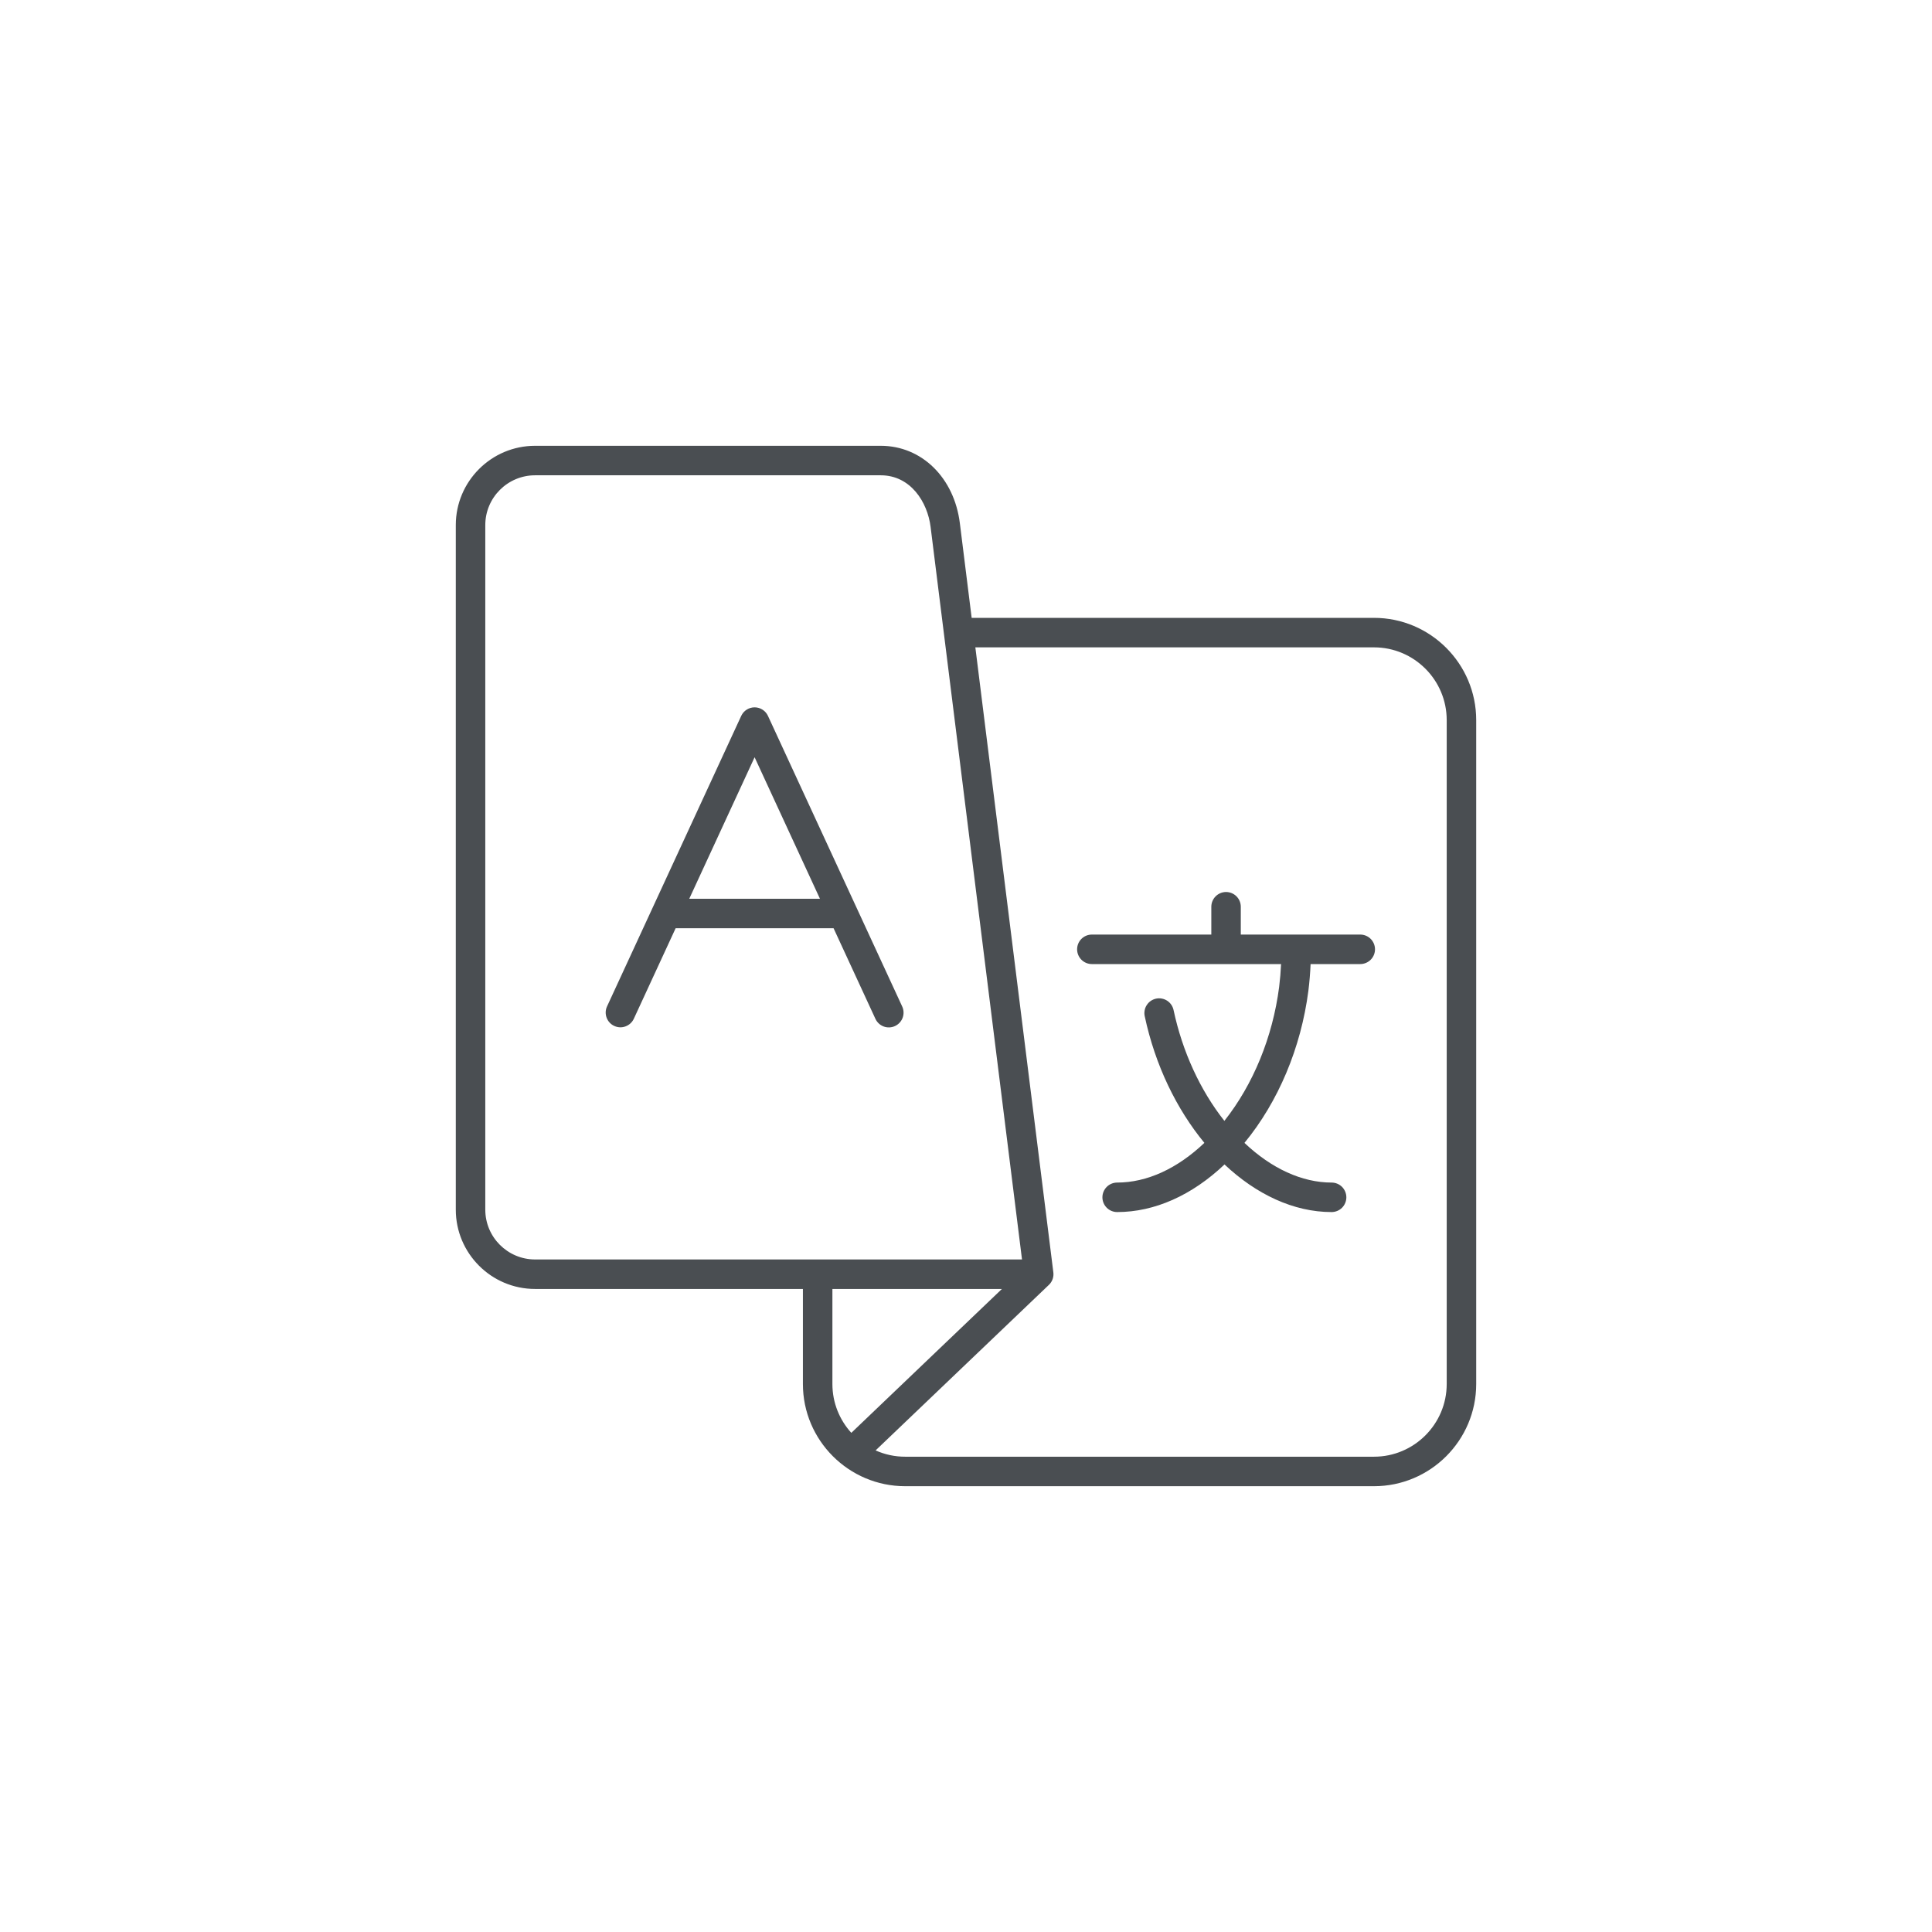 <svg width="86" height="86" viewBox="0 0 86 86" fill="none" xmlns="http://www.w3.org/2000/svg">
<path d="M61.161 27.503H43.252L42.727 23.293C42.475 21.262 41.027 19.844 39.205 19.844H23.818C21.872 19.844 20.289 21.427 20.289 23.373V53.847C20.289 55.793 21.872 57.376 23.818 57.376H35.74V61.606C35.74 64.115 37.782 66.156 40.292 66.156H61.161C63.67 66.156 65.711 64.115 65.711 61.606V32.055C65.711 29.545 63.67 27.503 61.161 27.503ZM21.602 53.847V23.373C21.602 22.151 22.596 21.157 23.818 21.157H39.205C40.534 21.157 41.287 22.348 41.424 23.455L45.493 56.063H23.818C22.596 56.063 21.602 55.069 21.602 53.847ZM37.053 61.606V57.376H44.599L37.895 63.781C37.372 63.206 37.053 62.443 37.053 61.606ZM64.398 61.606C64.398 63.391 62.946 64.843 61.161 64.843H40.292C39.839 64.844 39.39 64.748 38.976 64.563L46.69 57.194L46.69 57.194C46.703 57.181 46.716 57.168 46.729 57.154C46.79 57.084 46.837 57.002 46.864 56.913C46.891 56.824 46.9 56.73 46.888 56.638L43.416 28.816H61.161C62.946 28.816 64.398 30.269 64.398 32.055V61.606ZM61.206 42.257C61.206 42.431 61.137 42.598 61.014 42.721C60.891 42.844 60.724 42.914 60.55 42.914H58.339C58.322 43.311 58.29 43.707 58.241 44.101C57.911 46.646 56.901 49.043 55.395 50.874C56.599 52.016 57.959 52.64 59.274 52.64C59.448 52.64 59.615 52.709 59.739 52.832C59.861 52.956 59.931 53.122 59.931 53.297C59.931 53.471 59.861 53.638 59.739 53.761C59.615 53.884 59.448 53.953 59.274 53.953C57.585 53.953 55.919 53.165 54.507 51.834C53.06 53.208 51.394 53.953 49.729 53.953C49.555 53.953 49.388 53.884 49.265 53.761C49.142 53.638 49.072 53.471 49.072 53.297C49.072 53.122 49.142 52.956 49.265 52.832C49.388 52.709 49.555 52.64 49.729 52.64C51.056 52.64 52.408 52.018 53.611 50.873C52.374 49.373 51.42 47.421 50.955 45.232C50.937 45.148 50.936 45.061 50.952 44.976C50.967 44.891 50.999 44.81 51.047 44.738C51.093 44.666 51.154 44.603 51.225 44.554C51.296 44.506 51.376 44.471 51.461 44.453C51.545 44.435 51.632 44.434 51.717 44.45C51.801 44.466 51.882 44.498 51.955 44.545C52.027 44.592 52.089 44.653 52.138 44.724C52.187 44.795 52.221 44.875 52.239 44.959C52.633 46.811 53.426 48.535 54.501 49.894C55.787 48.269 56.649 46.168 56.939 43.935C56.981 43.593 57.009 43.252 57.025 42.914H48.602C48.428 42.914 48.261 42.845 48.138 42.721C48.015 42.598 47.946 42.431 47.946 42.257C47.946 42.083 48.015 41.916 48.138 41.793C48.261 41.67 48.428 41.601 48.602 41.601H53.92V40.363C53.92 40.189 53.989 40.022 54.112 39.899C54.235 39.776 54.402 39.706 54.576 39.706C54.75 39.706 54.917 39.776 55.04 39.899C55.163 40.022 55.232 40.189 55.232 40.363V41.601H60.55C60.636 41.601 60.721 41.618 60.801 41.651C60.881 41.684 60.953 41.732 61.014 41.793C61.075 41.854 61.123 41.926 61.156 42.006C61.189 42.086 61.206 42.171 61.206 42.257ZM37.105 41.319L38.968 45.352C39.041 45.51 39.174 45.633 39.337 45.693C39.5 45.753 39.681 45.746 39.839 45.673C39.997 45.6 40.12 45.467 40.18 45.304C40.24 45.14 40.233 44.96 40.16 44.802L34.185 31.868C34.133 31.754 34.049 31.657 33.943 31.59C33.838 31.522 33.715 31.486 33.59 31.486C33.464 31.486 33.342 31.522 33.236 31.59C33.13 31.657 33.046 31.754 32.994 31.868L27.02 44.802C26.948 44.959 26.942 45.139 27.003 45.301C27.063 45.464 27.185 45.596 27.343 45.668C27.5 45.741 27.68 45.749 27.842 45.689C28.005 45.63 28.138 45.509 28.212 45.352L30.075 41.319H37.105ZM33.59 33.708L36.499 40.007H30.681L33.59 33.708Z" fill="#4A4E52"/>
</svg>
